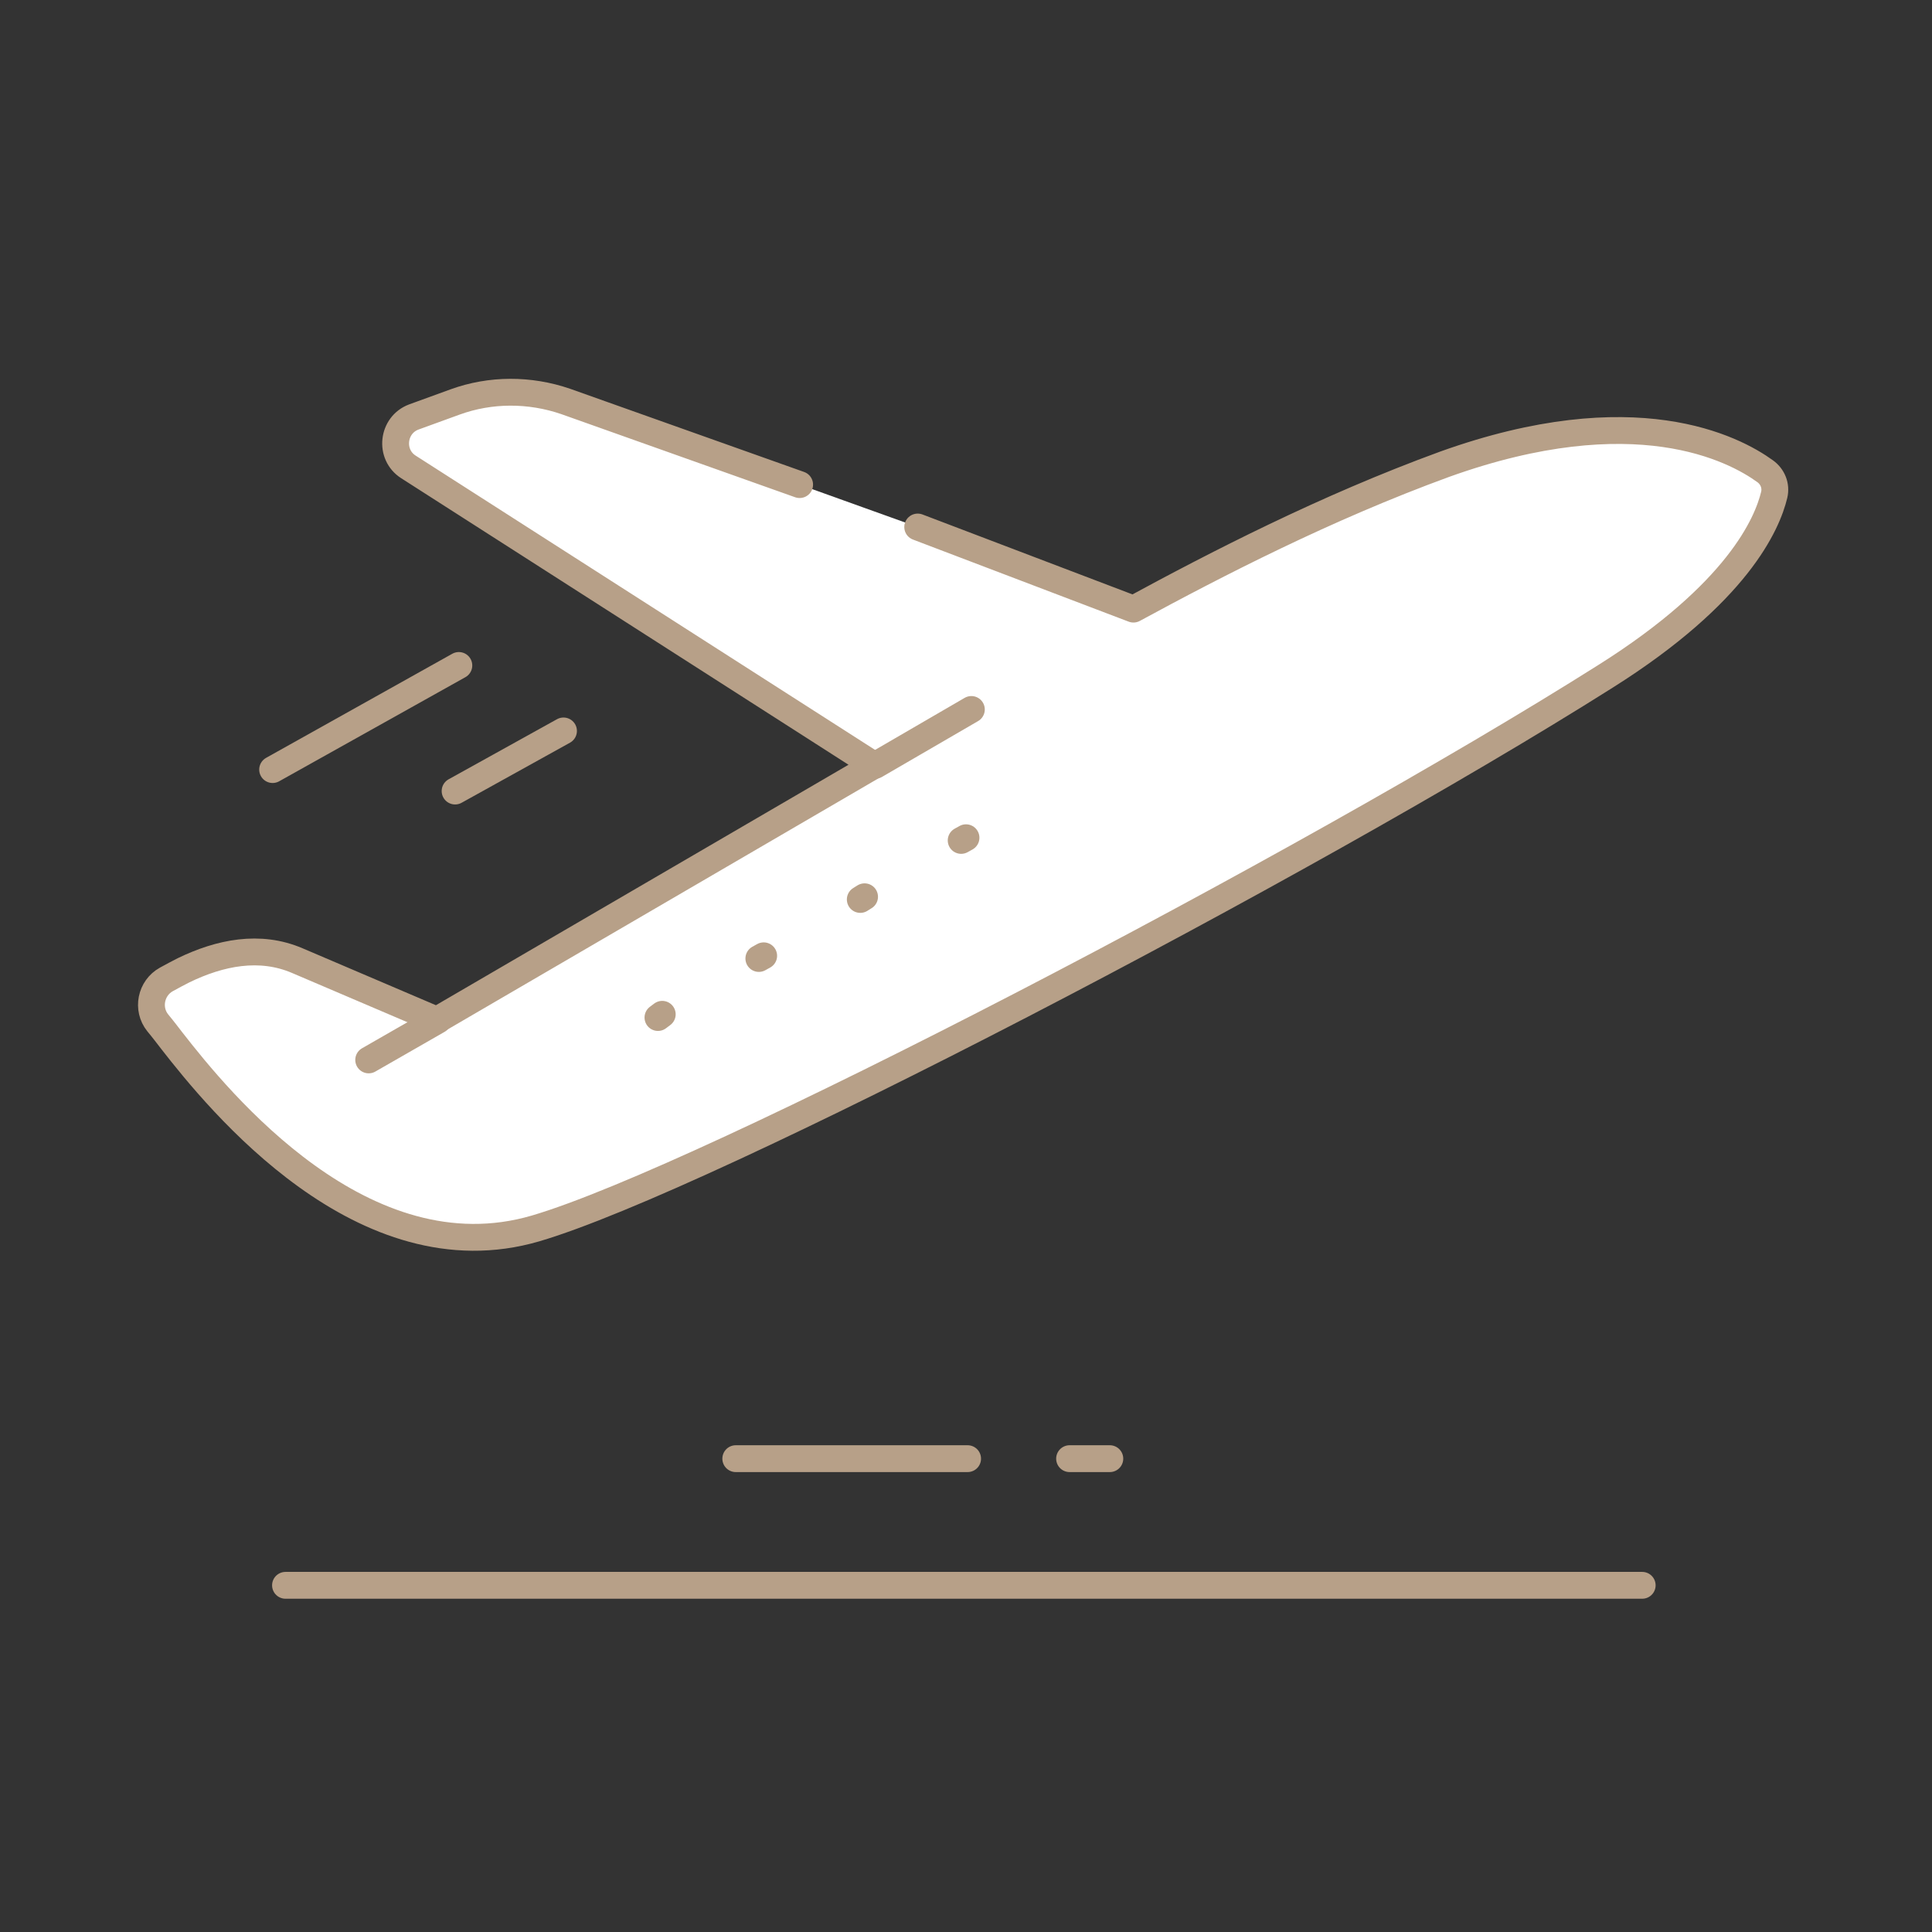 <?xml version="1.0" encoding="utf-8"?>
<!-- Generator: Adobe Illustrator 26.3.1, SVG Export Plug-In . SVG Version: 6.00 Build 0)  -->
<svg version="1.1" id="Calque_1" xmlns="http://www.w3.org/2000/svg" xmlns:xlink="http://www.w3.org/1999/xlink" x="0px" y="0px"
	 viewBox="0 0 360 360" style="enable-background:new 0 0 360 360;" xml:space="preserve">
<rect x="0" y="0" width="360" height="360" fill="#333333" stroke="none"/>
<style type="text/css">
	.st0{fill:#FFFFFF;stroke:#B7A088;stroke-width:5;stroke-linecap:round;stroke-linejoin:round;}
	.st1{fill:none;stroke:#B7A088;stroke-width:5;stroke-linecap:round;stroke-linejoin:round;}
</style>
<path stroke="#000" fill="none"  class="st0" d="M171,98.2l40.2,15.3c15.3-8.3,35.8-18.9,58-27c35.4-12.7,53.9-2.9,59.7,1.3c1.4,1,2.1,2.7,1.7,4.4
	c-1.3,5.4-6.8,18.3-31.4,33.8C243,161.5,131.5,219.6,99.8,228.9c-32.1,9.4-59-23.7-67.8-35c-0.7-0.9-1.6-2.1-2.6-3.3
	c-2.1-2.6-1.3-6.5,1.6-8.1c1.1-0.6,2.2-1.2,3.2-1.7c6.8-3.3,14.2-4.8,21.2-1.8l26,11.1l81.5-47.5L76.1,87c-3.6-2.3-3-7.8,1-9.3
	l7.7-2.8c6.6-2.4,13.9-2.4,20.6-0.1L149,90.3"/>
<line stroke="#000" fill="none"  class="st1" x1="105" y1="136.2" x2="84.8" y2="147.4"/>
<line stroke="#000" fill="none"  class="st1" x1="85.5" y1="124" x2="50.8" y2="143.4"/>
<line stroke="#000" fill="none"  class="st1" x1="68.7" y1="197.5" x2="81.6" y2="190.1"/>
<line stroke="#000" fill="none"  class="st1" x1="163.1" y1="142.6" x2="181" y2="132.2"/>
<line stroke="#000" fill="none"  class="st1" x1="122.6" y1="189.6" x2="123.4" y2="189"/>
<line stroke="#000" fill="none"  class="st1" x1="141.4" y1="178.6" x2="142.3" y2="178.1"/>
<line stroke="#000" fill="none"  class="st1" x1="160.3" y1="167.6" x2="161.1" y2="167.1"/>
<line stroke="#000" fill="none"  class="st1" x1="179.1" y1="156.6" x2="180" y2="156.1"/>
<line stroke="#000" fill="none"  class="st1" x1="53.2" y1="295.4" x2="306" y2="295.4"/>
<line stroke="#000" fill="none"  class="st1" x1="180.3" y1="271.8" x2="137.1" y2="271.8"/>
<line stroke="#000" fill="none"  class="st1" x1="206.8" y1="271.8" x2="199.3" y2="271.8"/>
</svg>
